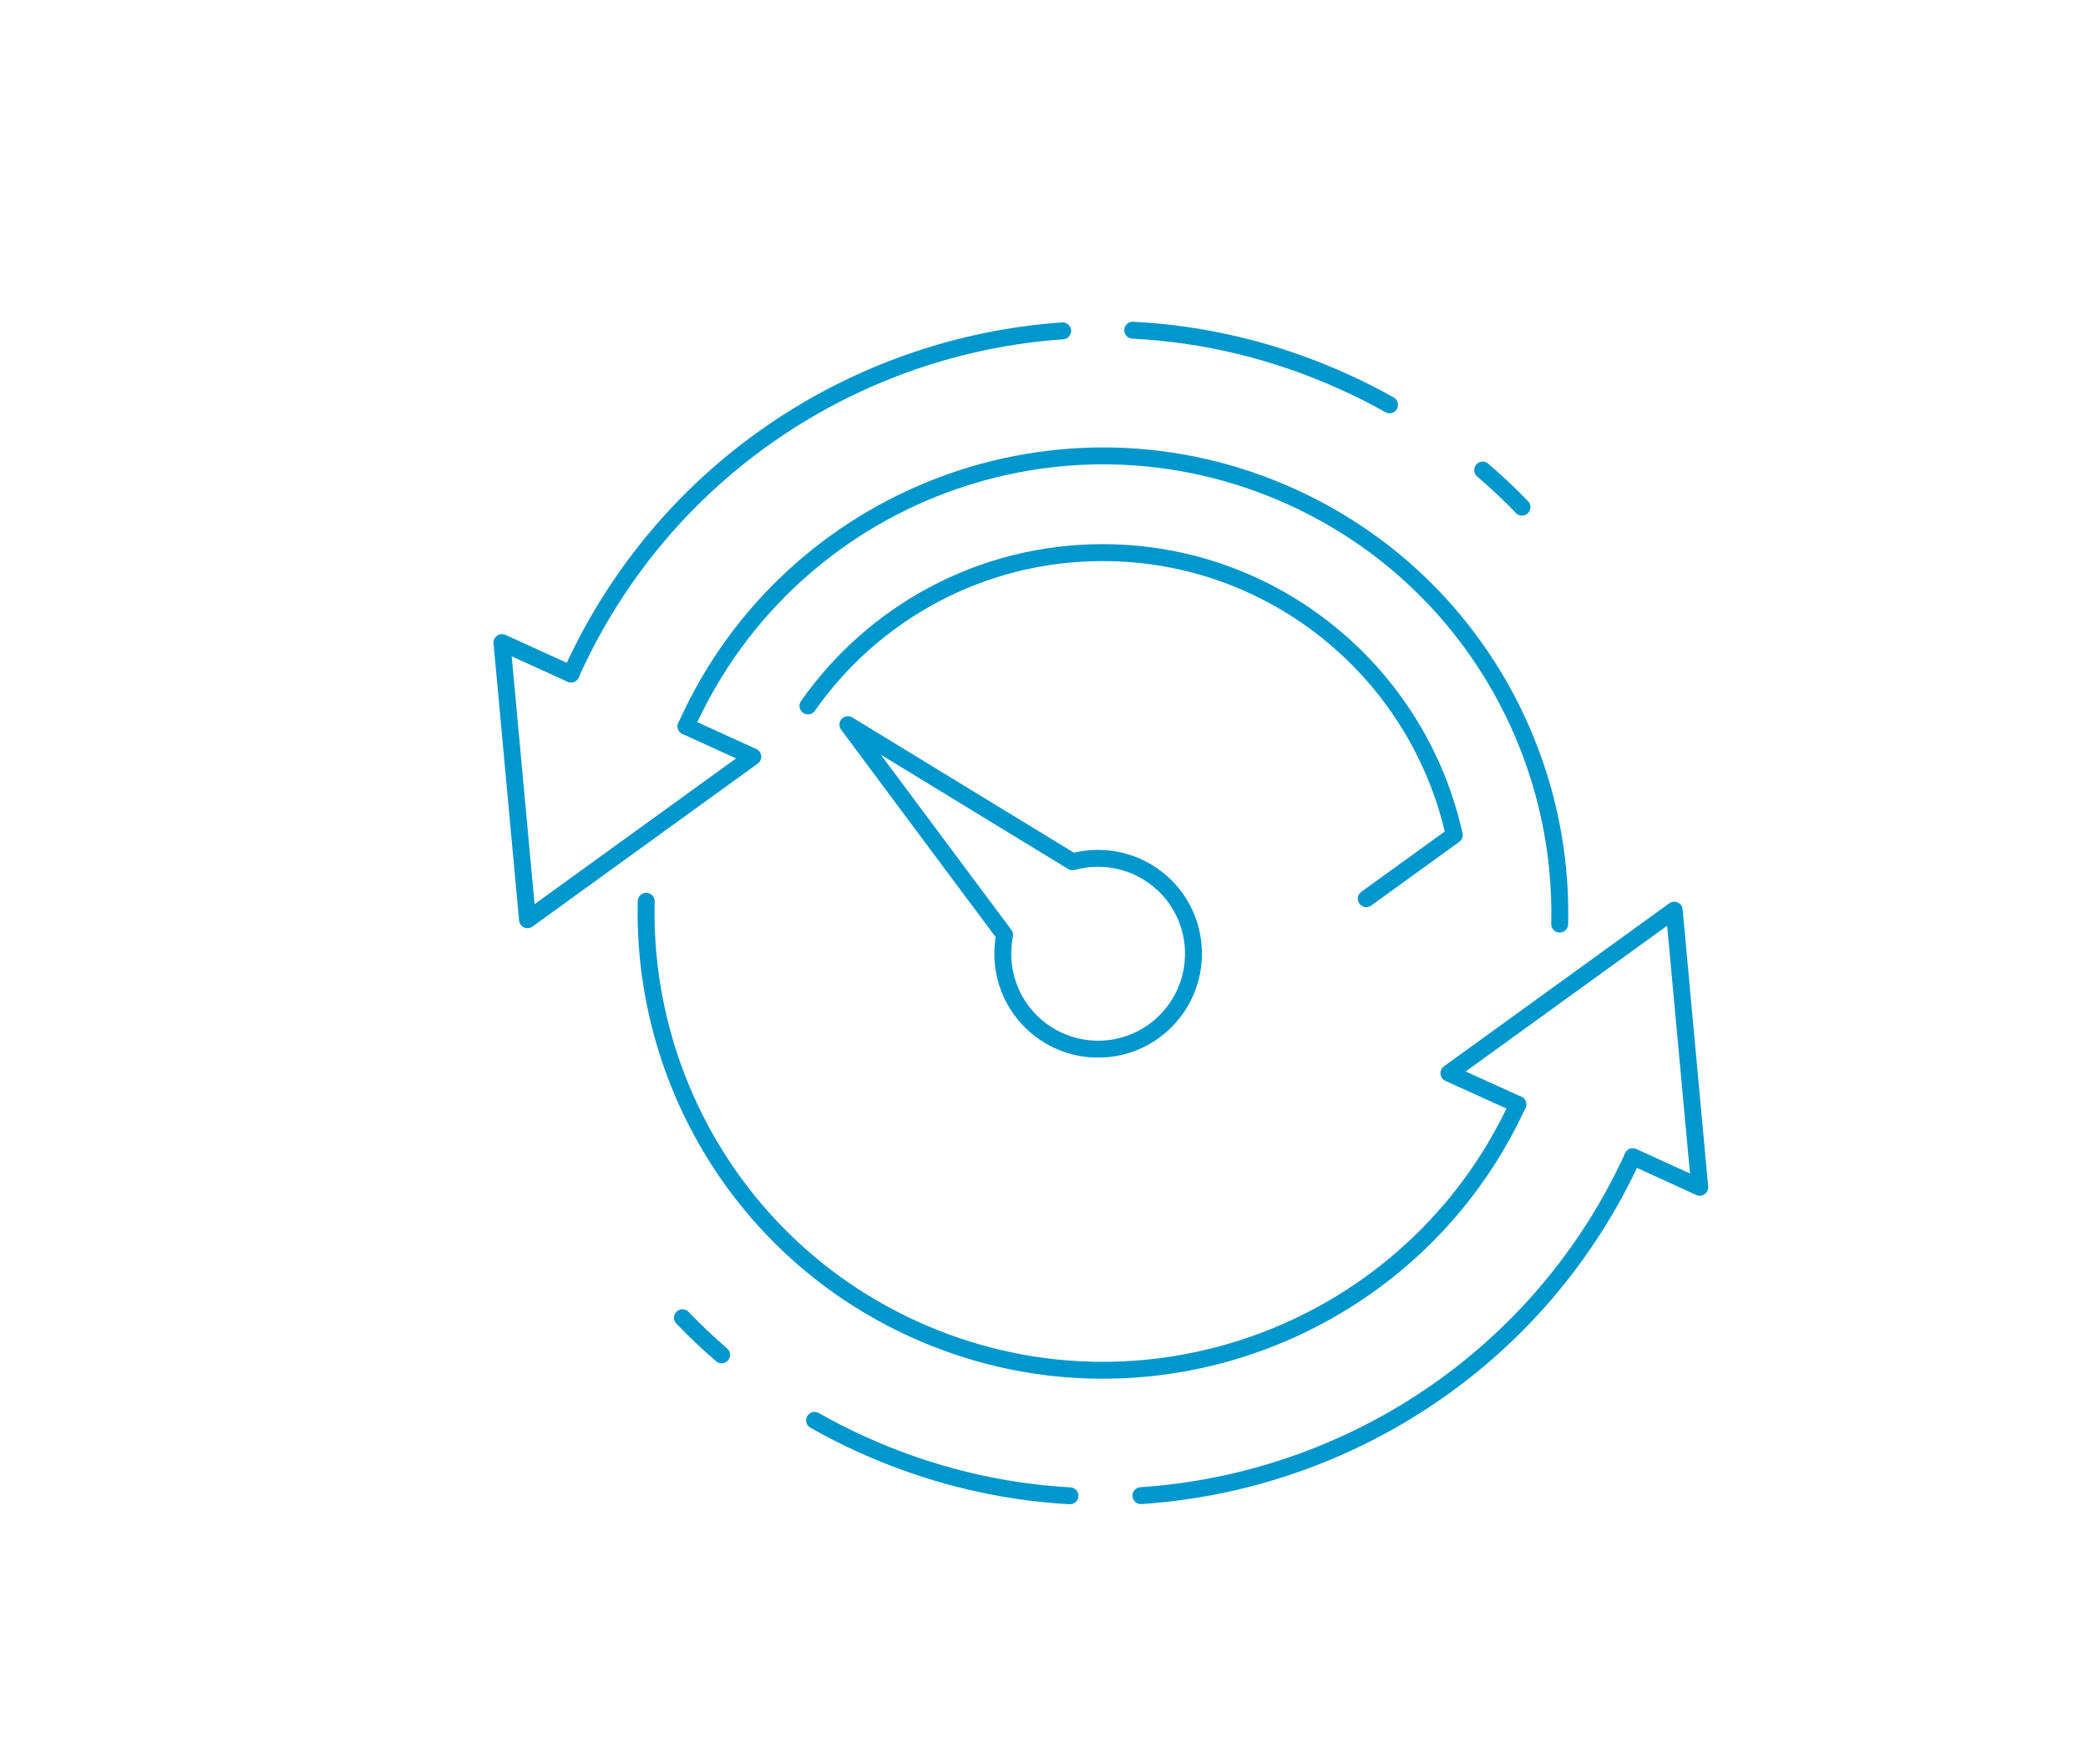 <svg width="129" height="109" viewBox="0 0 129 109" fill="none" xmlns="http://www.w3.org/2000/svg">
<path d="M39.925 55.68C39.645 66.67 45.84 77.29 56.471 82.12C70.611 88.55 87.277 82.33 93.772 68.23M96.36 57.09C96.62 46.12 90.435 35.53 79.813 30.7C65.624 24.25 48.897 30.53 42.453 44.73C42.432 44.78 42.413 44.82 42.392 44.87" stroke="#0097CD" stroke-width="1.045" stroke-miterlimit="22.926" stroke-linecap="round"/>
<path d="M65.654 20.44C52.884 21.33 41.004 29.02 35.338 41.5C35.318 41.54 35.298 41.58 35.278 41.63M85.849 25.01C84.939 24.5 84.01 24.02 83.041 23.59C78.794 21.66 74.377 20.62 69.981 20.4M94.032 31.33C93.263 30.53 92.453 29.77 91.604 29.04M70.491 92.4C83.261 91.55 95.171 83.91 100.877 71.47M50.326 87.75C51.266 88.28 52.235 88.78 53.234 89.23C57.421 91.13 61.777 92.17 66.104 92.41M42.163 81.41C42.932 82.21 43.731 82.97 44.581 83.7" stroke="#0097CD" stroke-width="1.045" stroke-miterlimit="22.926" stroke-linecap="round"/>
<path d="M100.877 71.46L105.014 73.35L103.435 56.23L89.516 66.3L93.772 68.23" stroke="#0097CD" stroke-width="1.045" stroke-miterlimit="22.926" stroke-linecap="round" stroke-linejoin="round"/>
<path d="M42.383 44.87L46.509 46.75L32.59 56.82L31.011 39.7L35.278 41.64" stroke="#0097CD" stroke-width="1.045" stroke-miterlimit="22.926" stroke-linecap="round" stroke-linejoin="round"/>
<path d="M84.41 55.52L89.845 51.59C87.647 41.61 78.754 34.14 68.122 34.14C60.598 34.14 53.934 37.88 49.917 43.61" stroke="#0097CD" stroke-width="1.045" stroke-miterlimit="22.926" stroke-linecap="round" stroke-linejoin="round"/>
<path d="M66.264 53.24C68.152 52.72 70.251 53.15 71.809 54.56C74.218 56.75 74.388 60.48 72.199 62.89C70.011 65.3 66.284 65.47 63.876 63.28C62.287 61.83 61.678 59.72 62.067 57.76L58.68 53.22L52.385 44.77L61.378 50.26L66.264 53.24Z" stroke="#0097CD" stroke-width="1.045" stroke-miterlimit="22.926" stroke-linecap="round" stroke-linejoin="round"/>
</svg>
